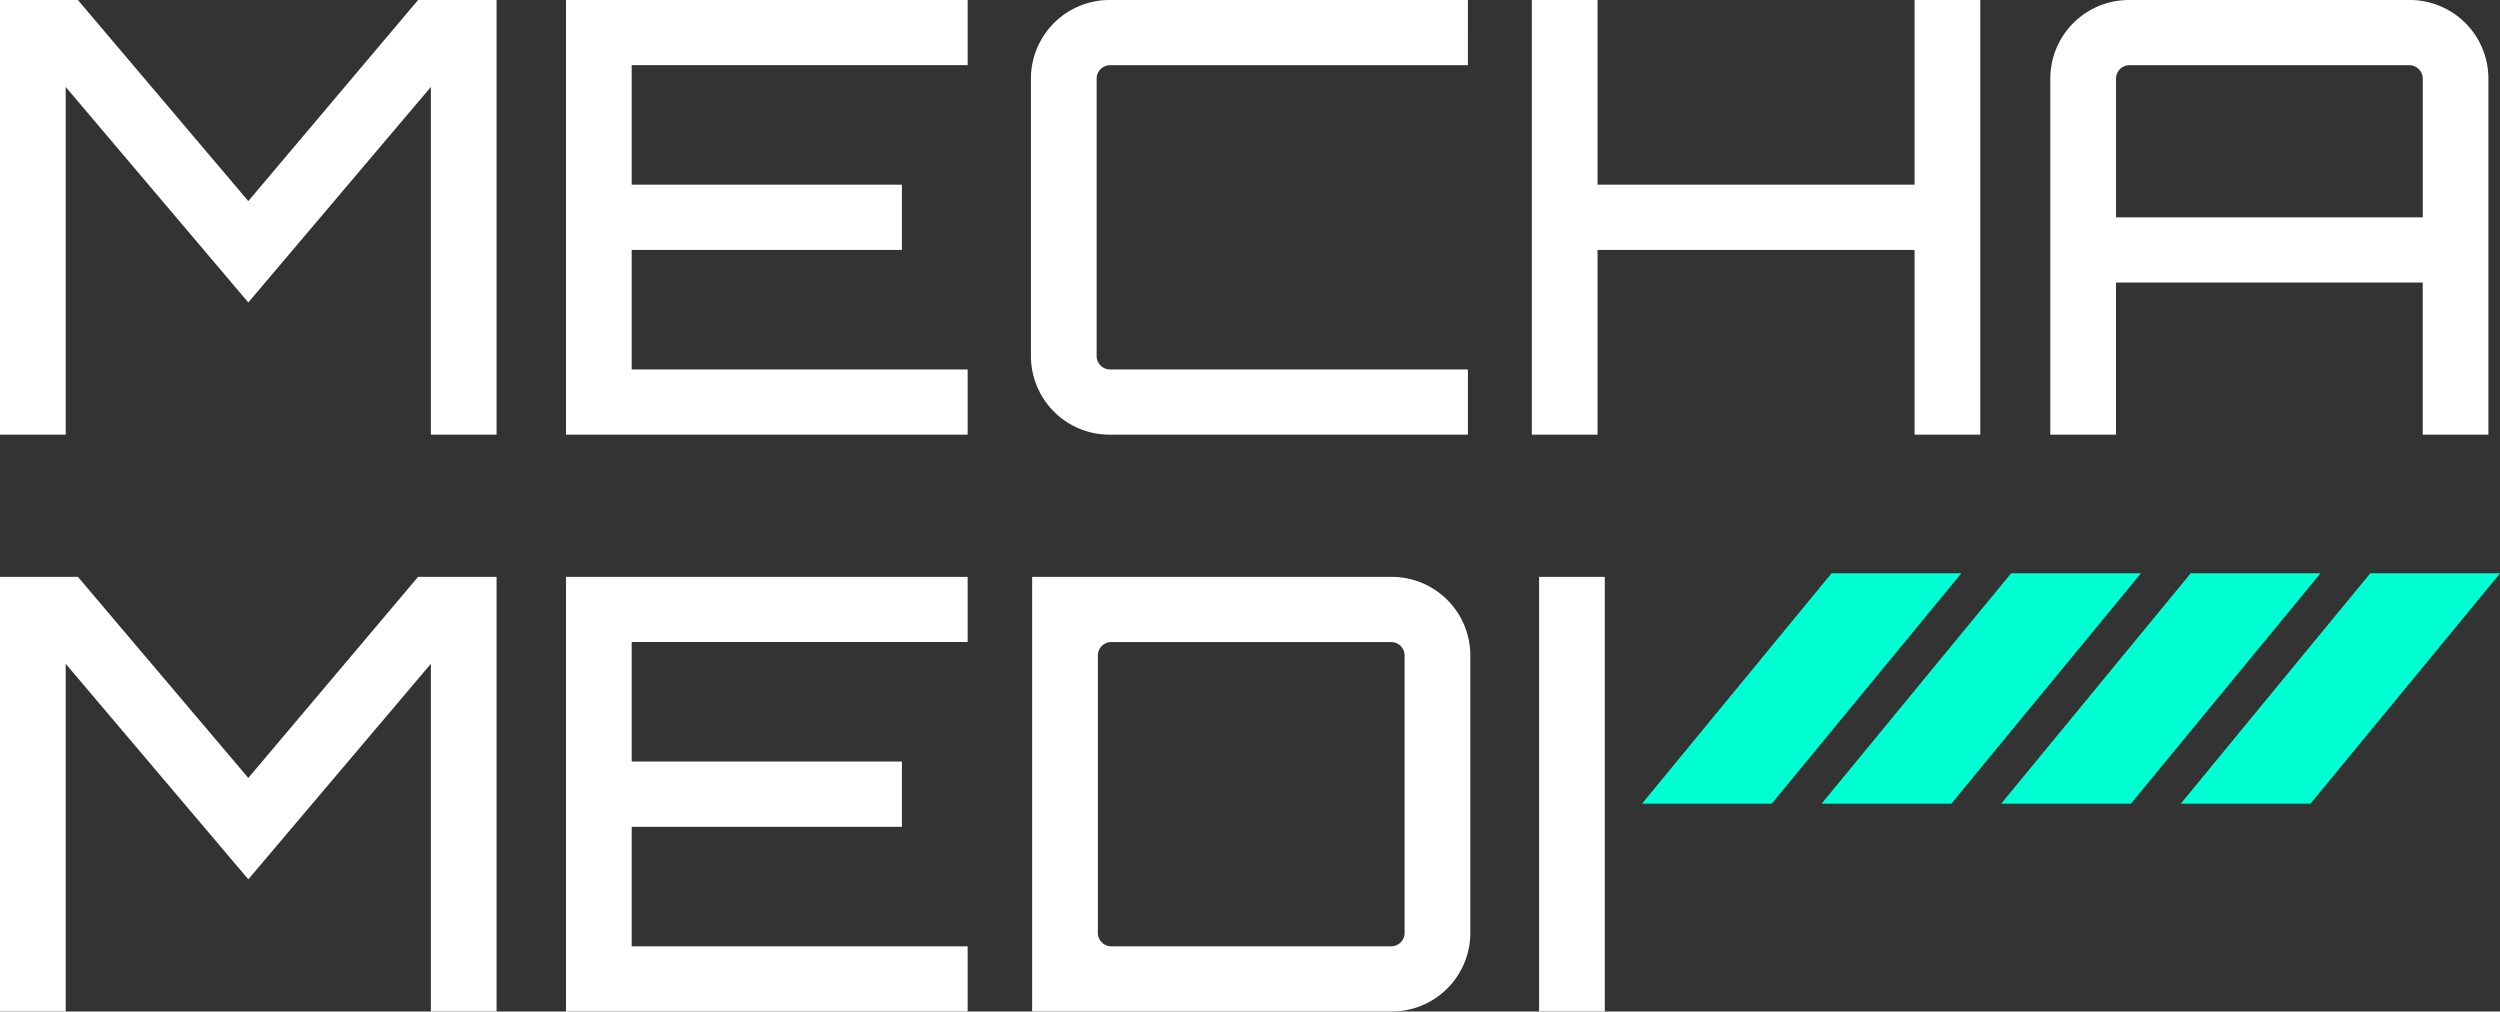 <svg id="logo" xmlns="http://www.w3.org/2000/svg" width="137" height="55.431" viewBox="0 0 137 55.431">
  <rect x="0" y="0" width="137" height="55.431" fill="#333333" stroke="none"/>
  <g id="グループ_2519" data-name="グループ 2519">
    <path id="パス_1052" data-name="パス 1052" d="M17.023-32.9,7.685-43.92H3.416V-20.1h3.6V-39.156L17.023-27.345,27.028-39.156V-20.1h3.6V-43.92h-4.3ZM56.443-43.92H34.432V-20.1H56.443v-3.573H38.033v-6.551H52.841V-33.8H38.033v-6.551H56.443Zm3.535,0V-20.1H79.654a4.31,4.31,0,0,0,4.336-4.3V-39.619a4.31,4.31,0,0,0-4.336-4.3ZM80.388-24.4a.737.737,0,0,1-.734.728H64.313a.737.737,0,0,1-.734-.728V-39.619a.737.737,0,0,1,.734-.728H79.654a.737.737,0,0,1,.734.728Zm7.37,4.3h3.6V-43.92h-3.6Z" transform="translate(-3.416 75.531)" fill="#fff"/>
    <path id="パス_1053" data-name="パス 1053" d="M17.023-32.9,7.685-43.92H3.416V-20.1h3.6V-39.156L17.023-27.345,27.028-39.156V-20.1h3.6V-43.92h-4.3ZM56.443-43.92H34.432V-20.1H56.443v-3.573H38.033v-6.551H52.841V-33.8H38.033v-6.551H56.443Zm27.414,3.573V-43.92H64.247a4.31,4.31,0,0,0-4.336,4.3V-24.4a4.31,4.31,0,0,0,4.336,4.3h19.61v-3.573H64.247a.737.737,0,0,1-.734-.728V-39.619a.737.737,0,0,1,.734-.728Zm24.479-3.573V-33.8H90.96V-43.92h-3.6V-20.1h3.6V-30.223h17.375V-20.1h3.6V-43.92Zm11.773,0a4.31,4.31,0,0,0-4.336,4.3V-20.1h3.6v-8.337h16.808V-20.1h3.6v-19.52a4.31,4.31,0,0,0-4.336-4.3Zm-.734,11.91v-7.609a.737.737,0,0,1,.734-.728h15.341a.737.737,0,0,1,.734.728v7.609Z" transform="translate(-3.416 43.92)" fill="#fff"/>
    <path id="パス_1034" data-name="パス 1034" d="M10.388,3.334H17.5L7.107,15.962H0Z" transform="translate(89.982 28.08)" fill="#00ffd2"/>
    <path id="パス_1035" data-name="パス 1035" d="M10.388,3.334H17.5L7.107,15.962H0Z" transform="translate(99.823 28.08)" fill="#00ffd2"/>
    <path id="パス_1036" data-name="パス 1036" d="M10.388,3.334H17.5L7.107,15.962H0Z" transform="translate(109.664 28.08)" fill="#00ffd2"/>
    <path id="パス_1037" data-name="パス 1037" d="M10.388,3.334H17.5L7.107,15.962H0Z" transform="translate(119.505 28.08)" fill="#00ffd2"/>
  </g>
</svg>
